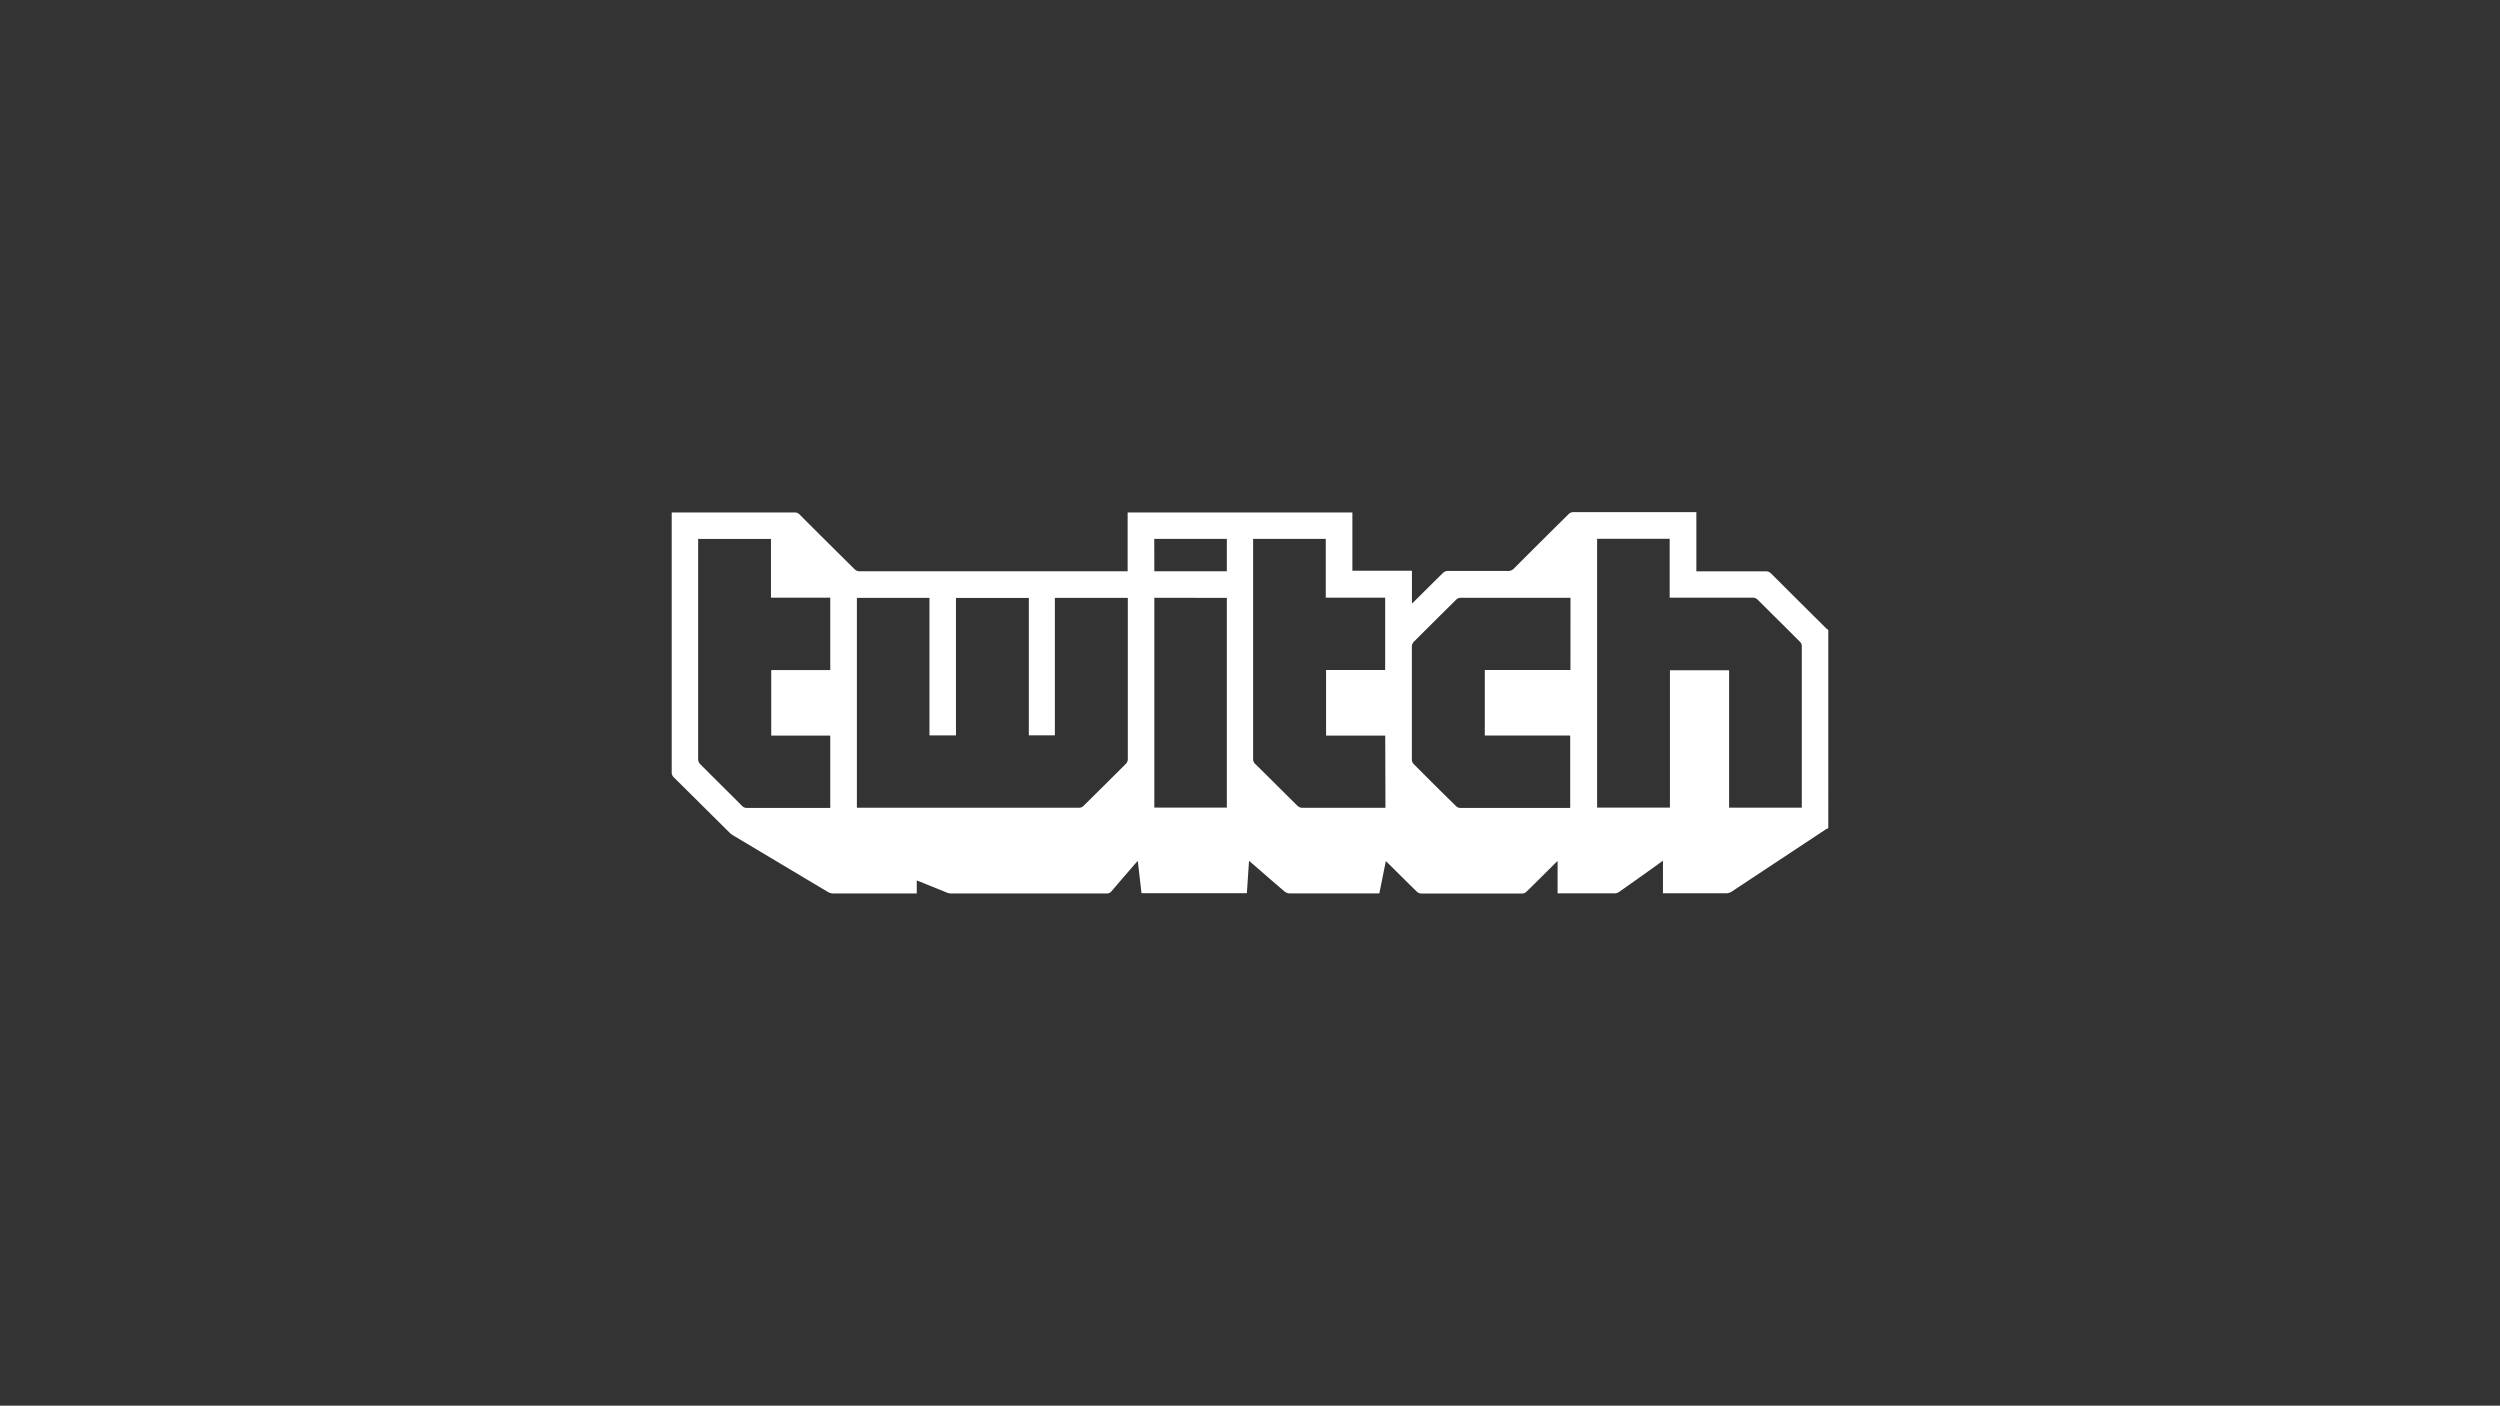 <svg xmlns="http://www.w3.org/2000/svg" xmlns:xlink="http://www.w3.org/1999/xlink" width="562" height="316" viewBox="0 0 562 316">
  <rect x="0" y="0" width="562" height="316" fill="#333333" stroke="none"/>
  <defs>
    <clipPath id="clip-WWD_Page_2">
      <rect width="562" height="316"/>
    </clipPath>
  </defs>
  <g id="WWD_Page_2" data-name="WWD Page – 2" clip-path="url(#clip-WWD_Page_2)">
    <g id="Twitch_Logo" data-name="Twitch Logo" transform="translate(151 115.129)">
      <path id="Path_187" data-name="Path 187" d="M260,70.983c-.219.116-.439.2-.644.335L238.242,85.282a2.292,2.292,0,0,1-1.185.349H222.835V78.3l-2.926,2.109c-2.312,1.644-4.609,3.288-6.935,4.917a1.894,1.894,0,0,1-.849.32H199.147V78.373l-.615.582c-2.136,2.124-4.272,4.262-6.423,6.357a1.468,1.468,0,0,1-.936.378H168.495a1.585,1.585,0,0,1-.98-.407q-3.2-3.142-6.379-6.313l-.6-.582-1.463,7.273H138.91a1.894,1.894,0,0,1-1.127-.422c-2.341-1.978-4.638-4-6.95-6.008l-1.053-.887-.483,7.273H105.609l-.834-7.273-.688.756c-1.741,2.022-3.5,4.044-5.223,6.081a1.305,1.305,0,0,1-1.1.495H62.915a2.941,2.941,0,0,1-1.053-.2q-3.146-1.28-6.262-2.531l-.512-.189v2.909h-18.8a2.337,2.337,0,0,1-1.127-.305Q24.435,78.969,13.754,72.583a4.151,4.151,0,0,1-.79-.626C8.779,67.826,4.639,63.68.454,59.549A1.45,1.45,0,0,1,0,58.429V.023H27.61a1.468,1.468,0,0,1,1.127.451Q34.9,6.656,41.129,12.795a1.687,1.687,0,0,0,1.039.451h60.325V.023h50.522V13.115H166.4v7.361c.307-.262.483-.422.644-.582,2.122-2.109,4.243-4.233,6.379-6.313a1.6,1.6,0,0,1,.995-.407H187.9a1.776,1.776,0,0,0,1.463-.582q6.131-6.153,12.3-12.234a1.467,1.467,0,0,1,.922-.407h27.756V13.26h15.612a1.556,1.556,0,0,1,1.185.48c4.082,4.088,8.194,8.161,12.29,12.234.176.175.38.305.571.466ZM41.627,19.225V66.4h50a1.38,1.38,0,0,0,.878-.349q4.828-4.757,9.627-9.557a1.537,1.537,0,0,0,.4-.989V19.225H86.135v30.9H80.283V19.239H63.9v30.9H57.94V19.225ZM254.044,66.386V30a1.364,1.364,0,0,0-.41-.9c-3.146-3.157-6.321-6.284-9.466-9.426a1.57,1.57,0,0,0-1.244-.495H224.342V5.943H208.028V66.371H224.4V35.5h13.3V66.386ZM160.4,50.181H147.1V35.43h13.285V19.181H147.031V5.958H130.7v49.46a1.45,1.45,0,0,0,.454,1.12c3.19,3.128,6.379,6.328,9.54,9.456a1.659,1.659,0,0,0,1.053.422h18.7ZM35.642,35.459V19.181H22.313V5.972H5.941V55.534a1.61,1.61,0,0,0,.439,1.033c3.131,3.157,6.306,6.284,9.452,9.441a1.467,1.467,0,0,0,1.068.436H35.642V50.181H22.372V35.459ZM202.044,19.2h-24.7a1.467,1.467,0,0,0-.98.407q-4.784,4.728-9.569,9.514a1.581,1.581,0,0,0-.41.989v25.5a1.451,1.451,0,0,0,.424.975q4.711,4.757,9.525,9.47a1.468,1.468,0,0,0,.98.393h24.668V50.166h-19.2V35.43h19.255Zm-93.553,0V66.371h16.3V19.225Zm0-5.964h16.3V5.958H108.477Z" transform="translate(0.001 0.05)" fill="#fff"/>
    </g>
  </g>
</svg>
